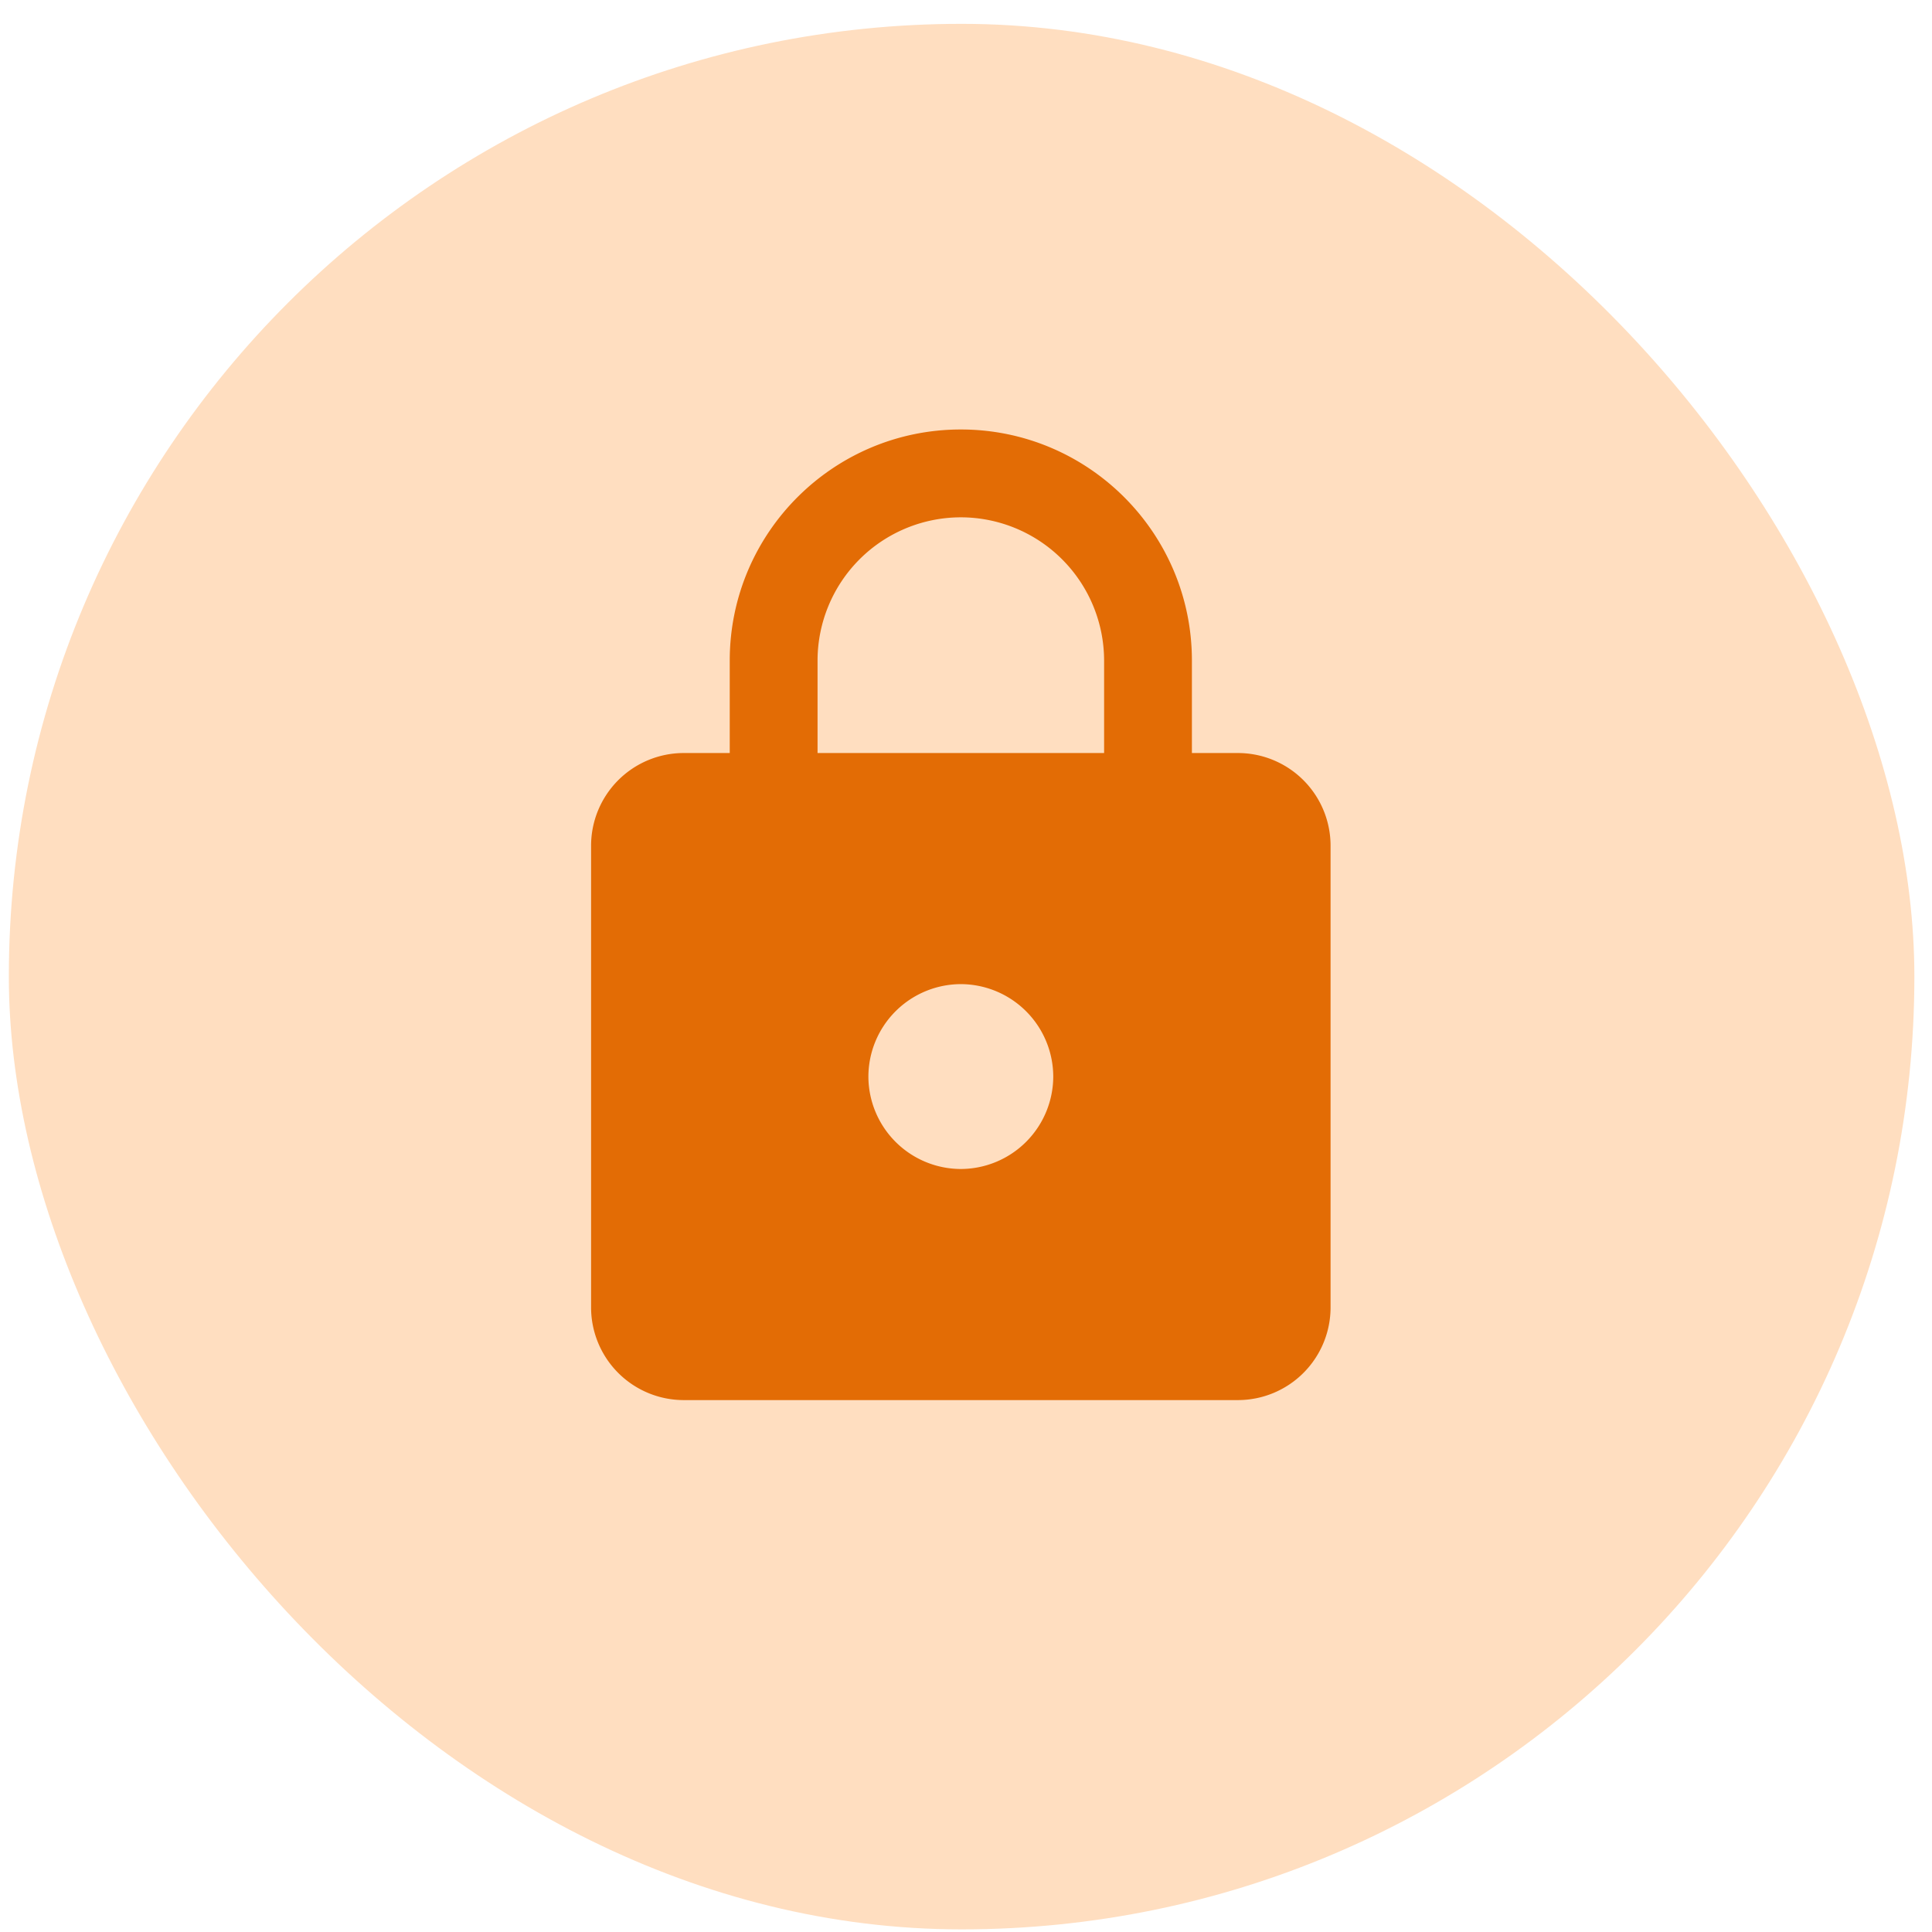 <svg width="73" height="73" fill="none" xmlns="http://www.w3.org/2000/svg"><rect x=".334" y=".901" width="72" height="72" rx="36" fill="#FFDEC0"/><path d="M46.783 28.453h-1.747V24.96c0-4.82-3.911-8.732-8.731-8.732s-8.732 3.912-8.732 8.732v3.493h-1.746a3.503 3.503 0 0 0-3.493 3.493v17.463a3.503 3.503 0 0 0 3.493 3.493h20.956a3.503 3.503 0 0 0 3.492-3.493V31.946a3.503 3.503 0 0 0-3.492-3.493ZM36.305 44.17a3.503 3.503 0 0 1-3.493-3.493 3.503 3.503 0 0 1 3.493-3.492 3.503 3.503 0 0 1 3.492 3.492 3.503 3.503 0 0 1-3.492 3.493Zm5.413-15.717H30.891V24.96a5.418 5.418 0 0 1 5.414-5.413 5.418 5.418 0 0 1 5.413 5.413v3.493Z" fill="#E36C05"/></svg>